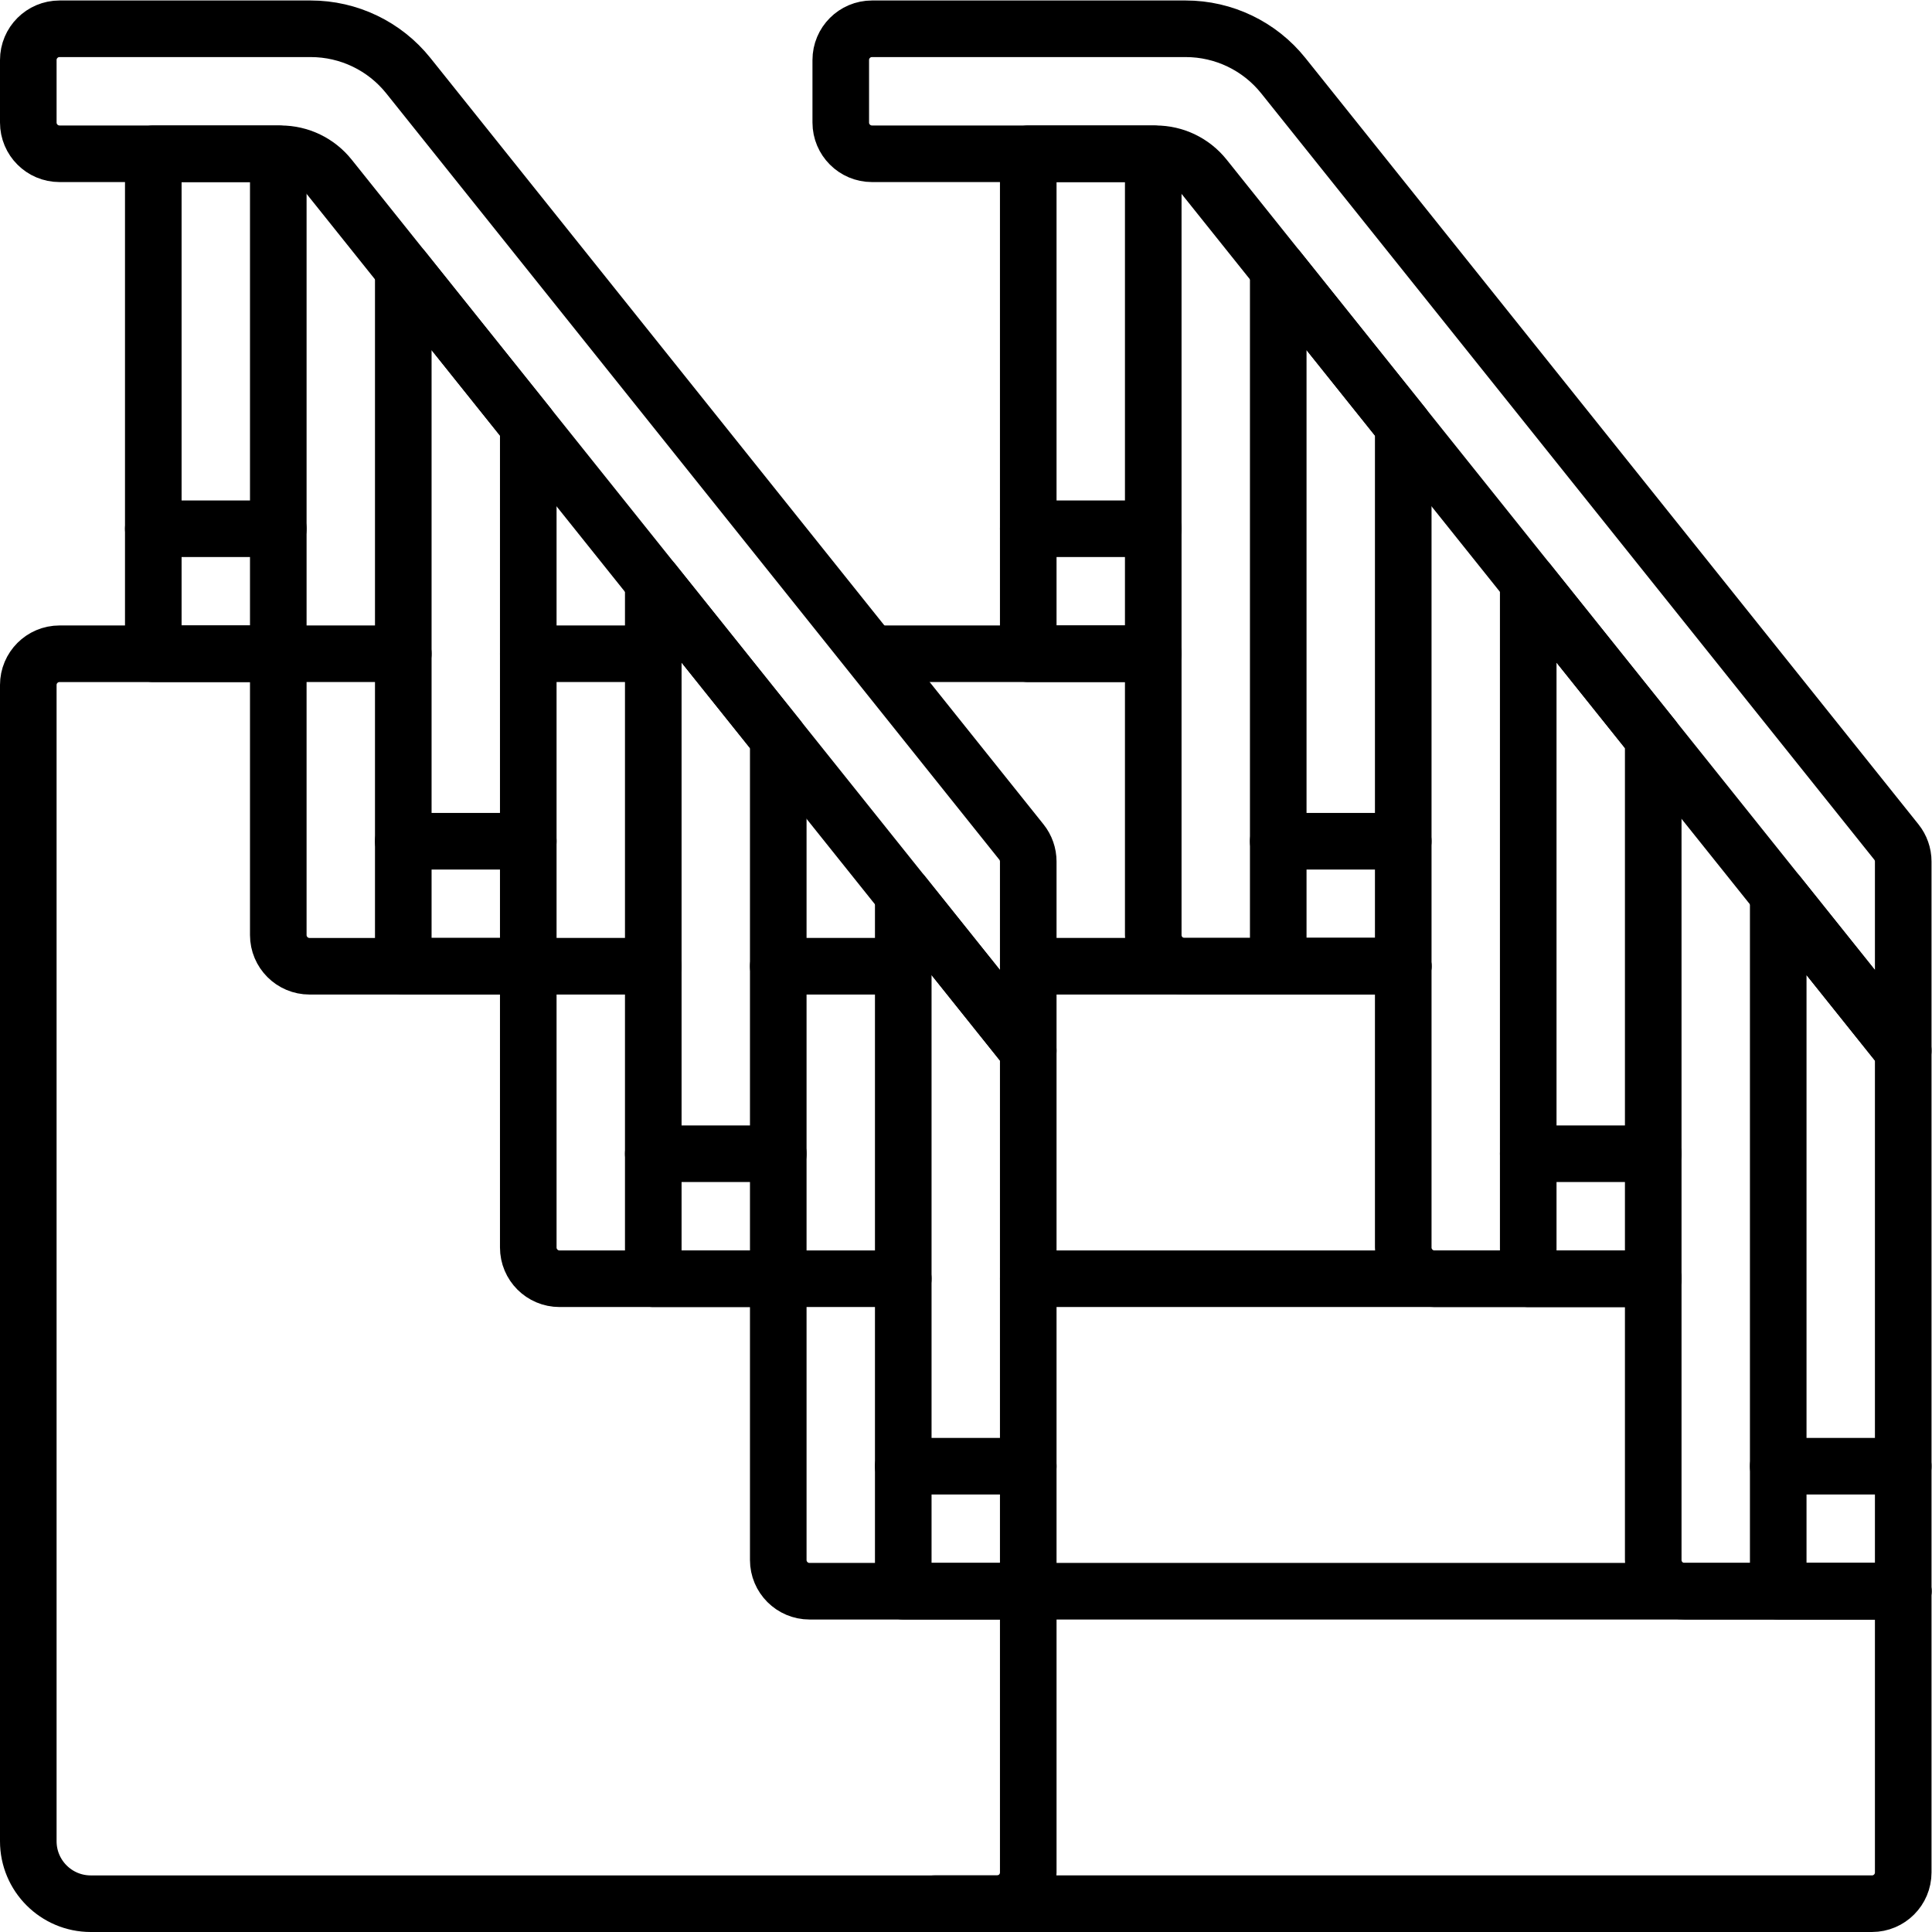 <?xml version="1.0" encoding="UTF-8" standalone="no"?>
<!-- Created with Inkscape (http://www.inkscape.org/) -->
<svg xmlns="http://www.w3.org/2000/svg" xmlns:svg="http://www.w3.org/2000/svg" version="1.1" id="svg2421" xml:space="preserve" width="682.667" height="682.667" viewBox="0 0 682.667 682.667">
  <defs id="defs2425">
    <clipPath id="clipPath2435">
      <path d="M 0,512 H 512 V 0 H 0 Z" id="path2433"></path>
    </clipPath>
  </defs>
  <g id="g2427" transform="matrix(1.333,0,0,-1.333,0,682.667)">
    <g id="g2429">
      <g id="g2431" clip-path="url(#clipPath2435)">
        <g id="g2437" transform="translate(206.3,98.617)">
          <path d="m 0,0 v 74.55 h -57.983 c -4.575,0 -8.284,3.708 -8.284,8.283 v 74.55 h -57.983 c -4.575,0 -8.283,3.709 -8.283,8.284 v 74.55 h -57.984 c -4.574,0 -8.283,-3.709 -8.283,-8.284 V -74.55 c 0,-9.15 7.417,-16.567 16.567,-16.567 H 57.983 c 4.576,0 8.284,3.709 8.284,8.284 v 74.55 H 8.284 C 3.709,-8.283 0,-4.575 0,0 Z" style="fill:none;stroke:#000000;stroke-width:15;stroke-linecap:round;stroke-linejoin:round;stroke-miterlimit:10;stroke-dasharray:none;stroke-opacity:1" id="path2439"></path>
        </g>
        <g id="g2441" transform="translate(231.15,338.834)">
          <path d="m 0,0 h 74.55 v -74.55 c 0,-4.575 3.708,-8.283 8.283,-8.283 h 57.984 v -74.55 c 0,-4.575 3.708,-8.284 8.283,-8.284 h 57.983 v -74.55 c 0,-4.575 3.709,-8.283 8.284,-8.283 h 57.983 v -74.55 c 0,-4.575 -3.709,-8.283 -8.283,-8.283 h -248.5" style="fill:none;stroke:#000000;stroke-width:15;stroke-linecap:round;stroke-linejoin:round;stroke-miterlimit:10;stroke-dasharray:none;stroke-opacity:1" id="path2443"></path>
        </g>
        <g id="g2445" transform="translate(140.033,338.834)">
          <path d="M 0,0 H 33.133" style="fill:none;stroke:#000000;stroke-width:15;stroke-linecap:round;stroke-linejoin:round;stroke-miterlimit:10;stroke-dasharray:none;stroke-opacity:1" id="path2447"></path>
        </g>
        <g id="g2449" transform="translate(73.767,338.834)">
          <path d="M 0,0 H 33.133" style="fill:none;stroke:#000000;stroke-width:15;stroke-linecap:round;stroke-linejoin:round;stroke-miterlimit:10;stroke-dasharray:none;stroke-opacity:1" id="path2451"></path>
        </g>
        <g id="g2453" transform="translate(272.566,256)">
          <path d="M 0,0 H 99.4" style="fill:none;stroke:#000000;stroke-width:15;stroke-linecap:round;stroke-linejoin:round;stroke-miterlimit:10;stroke-dasharray:none;stroke-opacity:1" id="path2455"></path>
        </g>
        <g id="g2457" transform="translate(206.3,256)">
          <path d="M 0,0 H 33.133" style="fill:none;stroke:#000000;stroke-width:15;stroke-linecap:round;stroke-linejoin:round;stroke-miterlimit:10;stroke-dasharray:none;stroke-opacity:1" id="path2459"></path>
        </g>
        <g id="g2461" transform="translate(140.033,256)">
          <path d="M 0,0 H 33.133" style="fill:none;stroke:#000000;stroke-width:15;stroke-linecap:round;stroke-linejoin:round;stroke-miterlimit:10;stroke-dasharray:none;stroke-opacity:1" id="path2463"></path>
        </g>
        <g id="g2465" transform="translate(272.566,173.167)">
          <path d="M 0,0 H 165.667" style="fill:none;stroke:#000000;stroke-width:15;stroke-linecap:round;stroke-linejoin:round;stroke-miterlimit:10;stroke-dasharray:none;stroke-opacity:1" id="path2467"></path>
        </g>
        <g id="g2469" transform="translate(206.3,173.167)">
          <path d="M 0,0 H 33.133" style="fill:none;stroke:#000000;stroke-width:15;stroke-linecap:round;stroke-linejoin:round;stroke-miterlimit:10;stroke-dasharray:none;stroke-opacity:1" id="path2471"></path>
        </g>
        <g id="g2473" transform="translate(272.566,90.334)">
          <path d="M 0,0 H 231.934" style="fill:none;stroke:#000000;stroke-width:15;stroke-linecap:round;stroke-linejoin:round;stroke-miterlimit:10;stroke-dasharray:none;stroke-opacity:1" id="path2475"></path>
        </g>
        <g id="g2477" transform="translate(272.566,233.622)">
          <path d="M 0,0 -33.133,41.417 V -143.288 H 0 Z" style="fill:none;stroke:#000000;stroke-width:15;stroke-linecap:round;stroke-linejoin:round;stroke-miterlimit:10;stroke-dasharray:none;stroke-opacity:1" id="path2479"></path>
        </g>
        <path d="M 73.767,471.367 H 40.634 V 338.834 h 33.133 z" style="fill:none;stroke:#000000;stroke-width:15;stroke-linecap:round;stroke-linejoin:round;stroke-miterlimit:10;stroke-dasharray:none;stroke-opacity:1" id="path2481"></path>
        <g id="g2483" transform="translate(140.033,399.288)">
          <path d="M 0,0 -33.133,41.417 V -143.288 H 0 Z" style="fill:none;stroke:#000000;stroke-width:15;stroke-linecap:round;stroke-linejoin:round;stroke-miterlimit:10;stroke-dasharray:none;stroke-opacity:1" id="path2485"></path>
        </g>
        <g id="g2487" transform="translate(206.3,316.455)">
          <path d="M 0,0 -33.133,41.417 V -143.289 H 0 Z" style="fill:none;stroke:#000000;stroke-width:15;stroke-linecap:round;stroke-linejoin:round;stroke-miterlimit:10;stroke-dasharray:none;stroke-opacity:1" id="path2489"></path>
        </g>
        <g id="g2491" transform="translate(270.752,288.931)">
          <path d="m 0,0 -162.508,203.134 c -6.287,7.86 -15.807,12.435 -25.872,12.435 h -66.589 c -4.574,0 -8.283,-3.708 -8.283,-8.283 v -16.567 c 0,-4.574 3.709,-8.283 8.283,-8.283 h 58.625 c 5.033,0 9.793,-2.288 12.937,-6.218 L 1.814,-55.309 V -5.175 C 1.814,-3.294 1.175,-1.469 0,0 Z" style="fill:none;stroke:#000000;stroke-width:15;stroke-linecap:round;stroke-linejoin:round;stroke-miterlimit:10;stroke-dasharray:none;stroke-opacity:1" id="path2493"></path>
        </g>
        <g id="g2495" transform="translate(106.9,289.133)">
          <path d="M 0,0 H 33.133" style="fill:none;stroke:#000000;stroke-width:15;stroke-linecap:round;stroke-linejoin:round;stroke-miterlimit:10;stroke-dasharray:none;stroke-opacity:1" id="path2497"></path>
        </g>
        <g id="g2499" transform="translate(173.167,206.3)">
          <path d="M 0,0 H 33.133" style="fill:none;stroke:#000000;stroke-width:15;stroke-linecap:round;stroke-linejoin:round;stroke-miterlimit:10;stroke-dasharray:none;stroke-opacity:1" id="path2501"></path>
        </g>
        <g id="g2503" transform="translate(239.433,123.467)">
          <path d="M 0,0 H 33.133" style="fill:none;stroke:#000000;stroke-width:15;stroke-linecap:round;stroke-linejoin:round;stroke-miterlimit:10;stroke-dasharray:none;stroke-opacity:1" id="path2505"></path>
        </g>
        <g id="g2507" transform="translate(40.633,371.967)">
          <path d="M 0,0 H 33.133" style="fill:none;stroke:#000000;stroke-width:15;stroke-linecap:round;stroke-linejoin:round;stroke-miterlimit:10;stroke-dasharray:none;stroke-opacity:1" id="path2509"></path>
        </g>
        <g id="g2511" transform="translate(504.5,233.622)">
          <path d="M 0,0 -33.133,41.417 V -143.288 H 0 Z" style="fill:none;stroke:#000000;stroke-width:15;stroke-linecap:round;stroke-linejoin:round;stroke-miterlimit:10;stroke-dasharray:none;stroke-opacity:1" id="path2513"></path>
        </g>
        <path d="M 305.7,471.367 H 272.566 V 338.834 H 305.7 Z" style="fill:none;stroke:#000000;stroke-width:15;stroke-linecap:round;stroke-linejoin:round;stroke-miterlimit:10;stroke-dasharray:none;stroke-opacity:1" id="path2515"></path>
        <g id="g2517" transform="translate(371.967,399.288)">
          <path d="M 0,0 -33.134,41.417 V -143.288 H 0 Z" style="fill:none;stroke:#000000;stroke-width:15;stroke-linecap:round;stroke-linejoin:round;stroke-miterlimit:10;stroke-dasharray:none;stroke-opacity:1" id="path2519"></path>
        </g>
        <g id="g2521" transform="translate(438.233,316.455)">
          <path d="M 0,0 -33.134,41.417 V -143.289 H 0 Z" style="fill:none;stroke:#000000;stroke-width:15;stroke-linecap:round;stroke-linejoin:round;stroke-miterlimit:10;stroke-dasharray:none;stroke-opacity:1" id="path2523"></path>
        </g>
        <g id="g2525" transform="translate(502.685,288.931)">
          <path d="m 0,0 -162.507,203.134 c -6.288,7.86 -15.807,12.435 -25.873,12.435 h -83.155 c -4.574,0 -8.283,-3.708 -8.283,-8.283 v -16.567 c 0,-4.574 3.709,-8.283 8.283,-8.283 h 75.192 c 5.032,0 9.792,-2.288 12.937,-6.218 L 1.815,-55.309 V -5.175 C 1.815,-3.294 1.176,-1.469 0,0 Z" style="fill:none;stroke:#000000;stroke-width:15;stroke-linecap:round;stroke-linejoin:round;stroke-miterlimit:10;stroke-dasharray:none;stroke-opacity:1" id="path2527"></path>
        </g>
        <g id="g2529" transform="translate(338.833,289.133)">
          <path d="M 0,0 H 33.134" style="fill:none;stroke:#000000;stroke-width:15;stroke-linecap:round;stroke-linejoin:round;stroke-miterlimit:10;stroke-dasharray:none;stroke-opacity:1" id="path2531"></path>
        </g>
        <g id="g2533" transform="translate(405.1,206.3)">
          <path d="M 0,0 H 33.134" style="fill:none;stroke:#000000;stroke-width:15;stroke-linecap:round;stroke-linejoin:round;stroke-miterlimit:10;stroke-dasharray:none;stroke-opacity:1" id="path2535"></path>
        </g>
        <g id="g2537" transform="translate(471.367,123.467)">
          <path d="M 0,0 H 33.133" style="fill:none;stroke:#000000;stroke-width:15;stroke-linecap:round;stroke-linejoin:round;stroke-miterlimit:10;stroke-dasharray:none;stroke-opacity:1" id="path2539"></path>
        </g>
        <g id="g2541" transform="translate(272.566,371.967)">
          <path d="M 0,0 H 33.134" style="fill:none;stroke:#000000;stroke-width:15;stroke-linecap:round;stroke-linejoin:round;stroke-miterlimit:10;stroke-dasharray:none;stroke-opacity:1" id="path2543"></path>
        </g>
      </g>
    </g>
  </g>
</svg>
